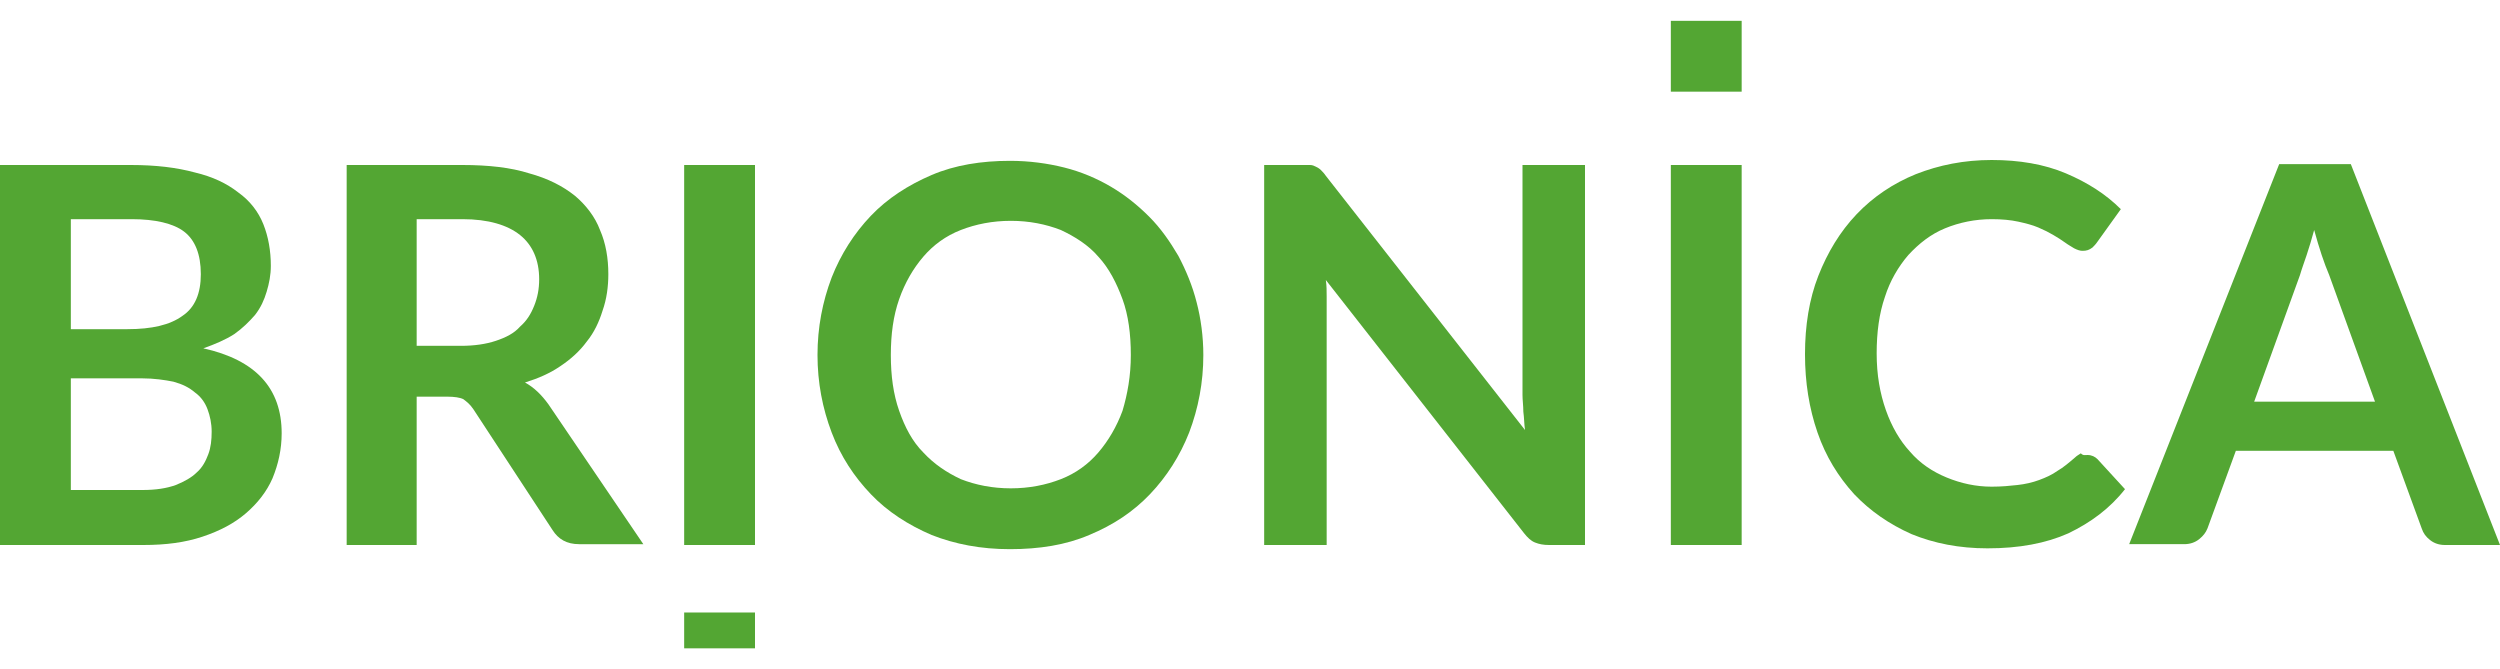 <?xml version="1.0" encoding="UTF-8"?> <!-- Generator: Adobe Illustrator 26.0.3, SVG Export Plug-In . SVG Version: 6.00 Build 0) --> <svg xmlns="http://www.w3.org/2000/svg" xmlns:xlink="http://www.w3.org/1999/xlink" id="Слой_1" x="0px" y="0px" viewBox="0 0 30 8.03" style="enable-background:new 0 0 30 8.03;" xml:space="preserve"> <style type="text/css"> .st0{fill:#53A633;} </style> <path class="st0" d="M0,6.54V1.98h1.57c0.3,0,0.55,0.03,0.77,0.09C2.55,2.12,2.72,2.2,2.86,2.31C3,2.41,3.1,2.54,3.16,2.69 c0.06,0.15,0.09,0.32,0.09,0.5c0,0.11-0.02,0.21-0.05,0.31C3.17,3.6,3.13,3.69,3.06,3.78C2.99,3.86,2.91,3.94,2.81,4.01 C2.7,4.08,2.58,4.13,2.44,4.18C3.07,4.32,3.38,4.66,3.38,5.2c0,0.19-0.04,0.37-0.11,0.54C3.2,5.9,3.09,6.04,2.95,6.16 C2.81,6.28,2.64,6.37,2.43,6.44c-0.21,0.07-0.44,0.1-0.71,0.1H0z M0.85,3.95h0.68c0.29,0,0.51-0.05,0.66-0.16 c0.15-0.1,0.22-0.27,0.22-0.5c0-0.24-0.07-0.41-0.2-0.51c-0.13-0.1-0.35-0.15-0.63-0.15H0.85V3.95z M0.85,4.54v1.34h0.86 c0.16,0,0.29-0.02,0.4-0.06C2.21,5.78,2.3,5.73,2.36,5.67C2.43,5.61,2.47,5.53,2.5,5.45c0.03-0.08,0.04-0.17,0.04-0.27 c0-0.1-0.02-0.19-0.05-0.27c-0.03-0.08-0.08-0.15-0.15-0.2c-0.07-0.06-0.15-0.1-0.26-0.13C1.98,4.56,1.85,4.54,1.7,4.54H0.85z"></path> <path class="st0" d="M5,4.76v1.78H4.16V1.98h1.39c0.31,0,0.58,0.03,0.8,0.1c0.22,0.06,0.4,0.15,0.55,0.27 C7.03,2.46,7.14,2.6,7.2,2.76C7.27,2.92,7.3,3.1,7.3,3.29c0,0.15-0.02,0.3-0.07,0.44C7.19,3.86,7.13,3.99,7.04,4.1 C6.96,4.21,6.85,4.31,6.73,4.39C6.6,4.48,6.46,4.54,6.3,4.59c0.11,0.06,0.2,0.15,0.28,0.26l1.14,1.68H6.95 c-0.15,0-0.25-0.06-0.32-0.17L5.68,4.91C5.64,4.85,5.6,4.82,5.56,4.79C5.52,4.77,5.45,4.76,5.37,4.76H5z M5,4.15h0.53 c0.16,0,0.3-0.02,0.42-0.06c0.12-0.04,0.22-0.09,0.29-0.17c0.08-0.07,0.13-0.15,0.17-0.25c0.04-0.1,0.06-0.2,0.06-0.32 c0-0.23-0.08-0.41-0.23-0.53C6.09,2.7,5.86,2.63,5.55,2.63H5V4.15z"></path> <path class="st0" d="M9.07,6.54H8.21V1.98h0.85V6.54z"></path> <path class="st0" d="M14.44,4.26c0,0.33-0.06,0.64-0.17,0.93C14.16,5.47,14,5.72,13.8,5.93c-0.2,0.21-0.44,0.37-0.73,0.49 c-0.28,0.12-0.6,0.17-0.95,0.17c-0.35,0-0.66-0.06-0.94-0.17c-0.28-0.12-0.53-0.28-0.73-0.49c-0.2-0.21-0.36-0.45-0.47-0.74 C9.87,4.9,9.81,4.59,9.81,4.26c0-0.33,0.06-0.64,0.17-0.93c0.11-0.28,0.27-0.53,0.47-0.74c0.2-0.21,0.45-0.37,0.73-0.49 c0.28-0.12,0.6-0.17,0.94-0.17c0.23,0,0.45,0.03,0.65,0.08c0.2,0.05,0.39,0.13,0.56,0.23c0.17,0.1,0.32,0.22,0.46,0.36 c0.14,0.14,0.25,0.3,0.35,0.47c0.09,0.17,0.17,0.36,0.22,0.56C14.41,3.82,14.44,4.04,14.44,4.26z M13.57,4.26 c0-0.25-0.03-0.48-0.1-0.67s-0.16-0.37-0.29-0.51c-0.12-0.14-0.28-0.24-0.45-0.32c-0.18-0.07-0.38-0.11-0.6-0.11 c-0.22,0-0.42,0.04-0.6,0.11c-0.18,0.07-0.33,0.18-0.45,0.32c-0.12,0.14-0.22,0.31-0.29,0.51s-0.1,0.42-0.1,0.67 c0,0.25,0.03,0.47,0.1,0.67c0.07,0.2,0.16,0.37,0.29,0.5c0.13,0.14,0.28,0.24,0.45,0.32c0.18,0.07,0.38,0.11,0.6,0.11 c0.22,0,0.42-0.04,0.6-0.11c0.18-0.07,0.33-0.18,0.45-0.32c0.12-0.14,0.22-0.31,0.29-0.5C13.53,4.73,13.57,4.51,13.57,4.26z"></path> <path class="st0" d="M15.72,1.98c0.03,0,0.05,0.01,0.07,0.02c0.02,0.01,0.04,0.02,0.06,0.04c0.02,0.02,0.04,0.04,0.06,0.07 l2.39,3.05c-0.01-0.07-0.01-0.15-0.02-0.22c0-0.07-0.01-0.14-0.01-0.2V1.98h0.75v4.56h-0.43c-0.07,0-0.12-0.01-0.17-0.03 c-0.05-0.02-0.09-0.06-0.13-0.11l-2.38-3.04c0.01,0.07,0.01,0.13,0.01,0.2c0,0.07,0,0.13,0,0.18v2.8h-0.75V1.98h0.44 C15.66,1.98,15.69,1.98,15.72,1.98z"></path> <path class="st0" d="M20.9,6.54h-0.85V1.98h0.85V6.54z"></path> <path class="st0" d="M25.05,5.46c0.05,0,0.09,0.02,0.12,0.05l0.33,0.36c-0.18,0.23-0.41,0.4-0.68,0.53 c-0.27,0.12-0.59,0.18-0.97,0.18c-0.34,0-0.64-0.06-0.91-0.17c-0.27-0.12-0.5-0.28-0.69-0.48c-0.19-0.21-0.34-0.45-0.44-0.74 c-0.1-0.29-0.15-0.6-0.15-0.94c0-0.34,0.05-0.66,0.16-0.94c0.11-0.28,0.26-0.53,0.46-0.74c0.2-0.21,0.44-0.37,0.71-0.48 c0.28-0.11,0.58-0.17,0.91-0.17c0.33,0,0.63,0.05,0.89,0.16c0.26,0.11,0.48,0.25,0.66,0.43l-0.28,0.39 c-0.02,0.03-0.04,0.05-0.06,0.07C25.07,3,25.04,3.01,24.99,3.01c-0.03,0-0.06-0.01-0.1-0.03c-0.03-0.02-0.07-0.04-0.11-0.07 c-0.04-0.03-0.09-0.06-0.14-0.09s-0.11-0.06-0.18-0.09c-0.07-0.03-0.15-0.05-0.24-0.07c-0.09-0.02-0.2-0.03-0.32-0.03 c-0.2,0-0.39,0.04-0.56,0.11c-0.17,0.07-0.31,0.18-0.44,0.32c-0.12,0.14-0.22,0.31-0.28,0.5c-0.07,0.2-0.1,0.43-0.1,0.68 c0,0.26,0.04,0.48,0.11,0.68c0.07,0.2,0.17,0.37,0.29,0.5c0.12,0.14,0.27,0.24,0.44,0.31c0.17,0.07,0.35,0.11,0.54,0.11 c0.12,0,0.22-0.01,0.31-0.02c0.09-0.01,0.18-0.03,0.26-0.06c0.08-0.03,0.15-0.06,0.22-0.11c0.07-0.04,0.14-0.1,0.21-0.16 c0.02-0.02,0.04-0.03,0.07-0.05C25,5.47,25.02,5.46,25.05,5.46z"></path> <path class="st0" d="M30,6.54h-0.66c-0.07,0-0.13-0.02-0.18-0.06c-0.05-0.04-0.08-0.08-0.1-0.14l-0.34-0.93h-1.89l-0.34,0.93 c-0.02,0.05-0.05,0.09-0.1,0.13c-0.05,0.04-0.11,0.06-0.18,0.06h-0.66l1.8-4.56h0.86L30,6.54z M27.05,4.82h1.45L27.95,3.3 c-0.03-0.07-0.06-0.15-0.09-0.24c-0.03-0.09-0.06-0.19-0.09-0.3c-0.03,0.11-0.06,0.21-0.09,0.3c-0.03,0.09-0.06,0.17-0.08,0.24 L27.05,4.82z"></path> <rect x="8.21" y="7.35" class="st0" width="0.85" height="0.43"></rect> <rect x="20.05" y="0.25" class="st0" width="0.85" height="0.85"></rect> </svg> 